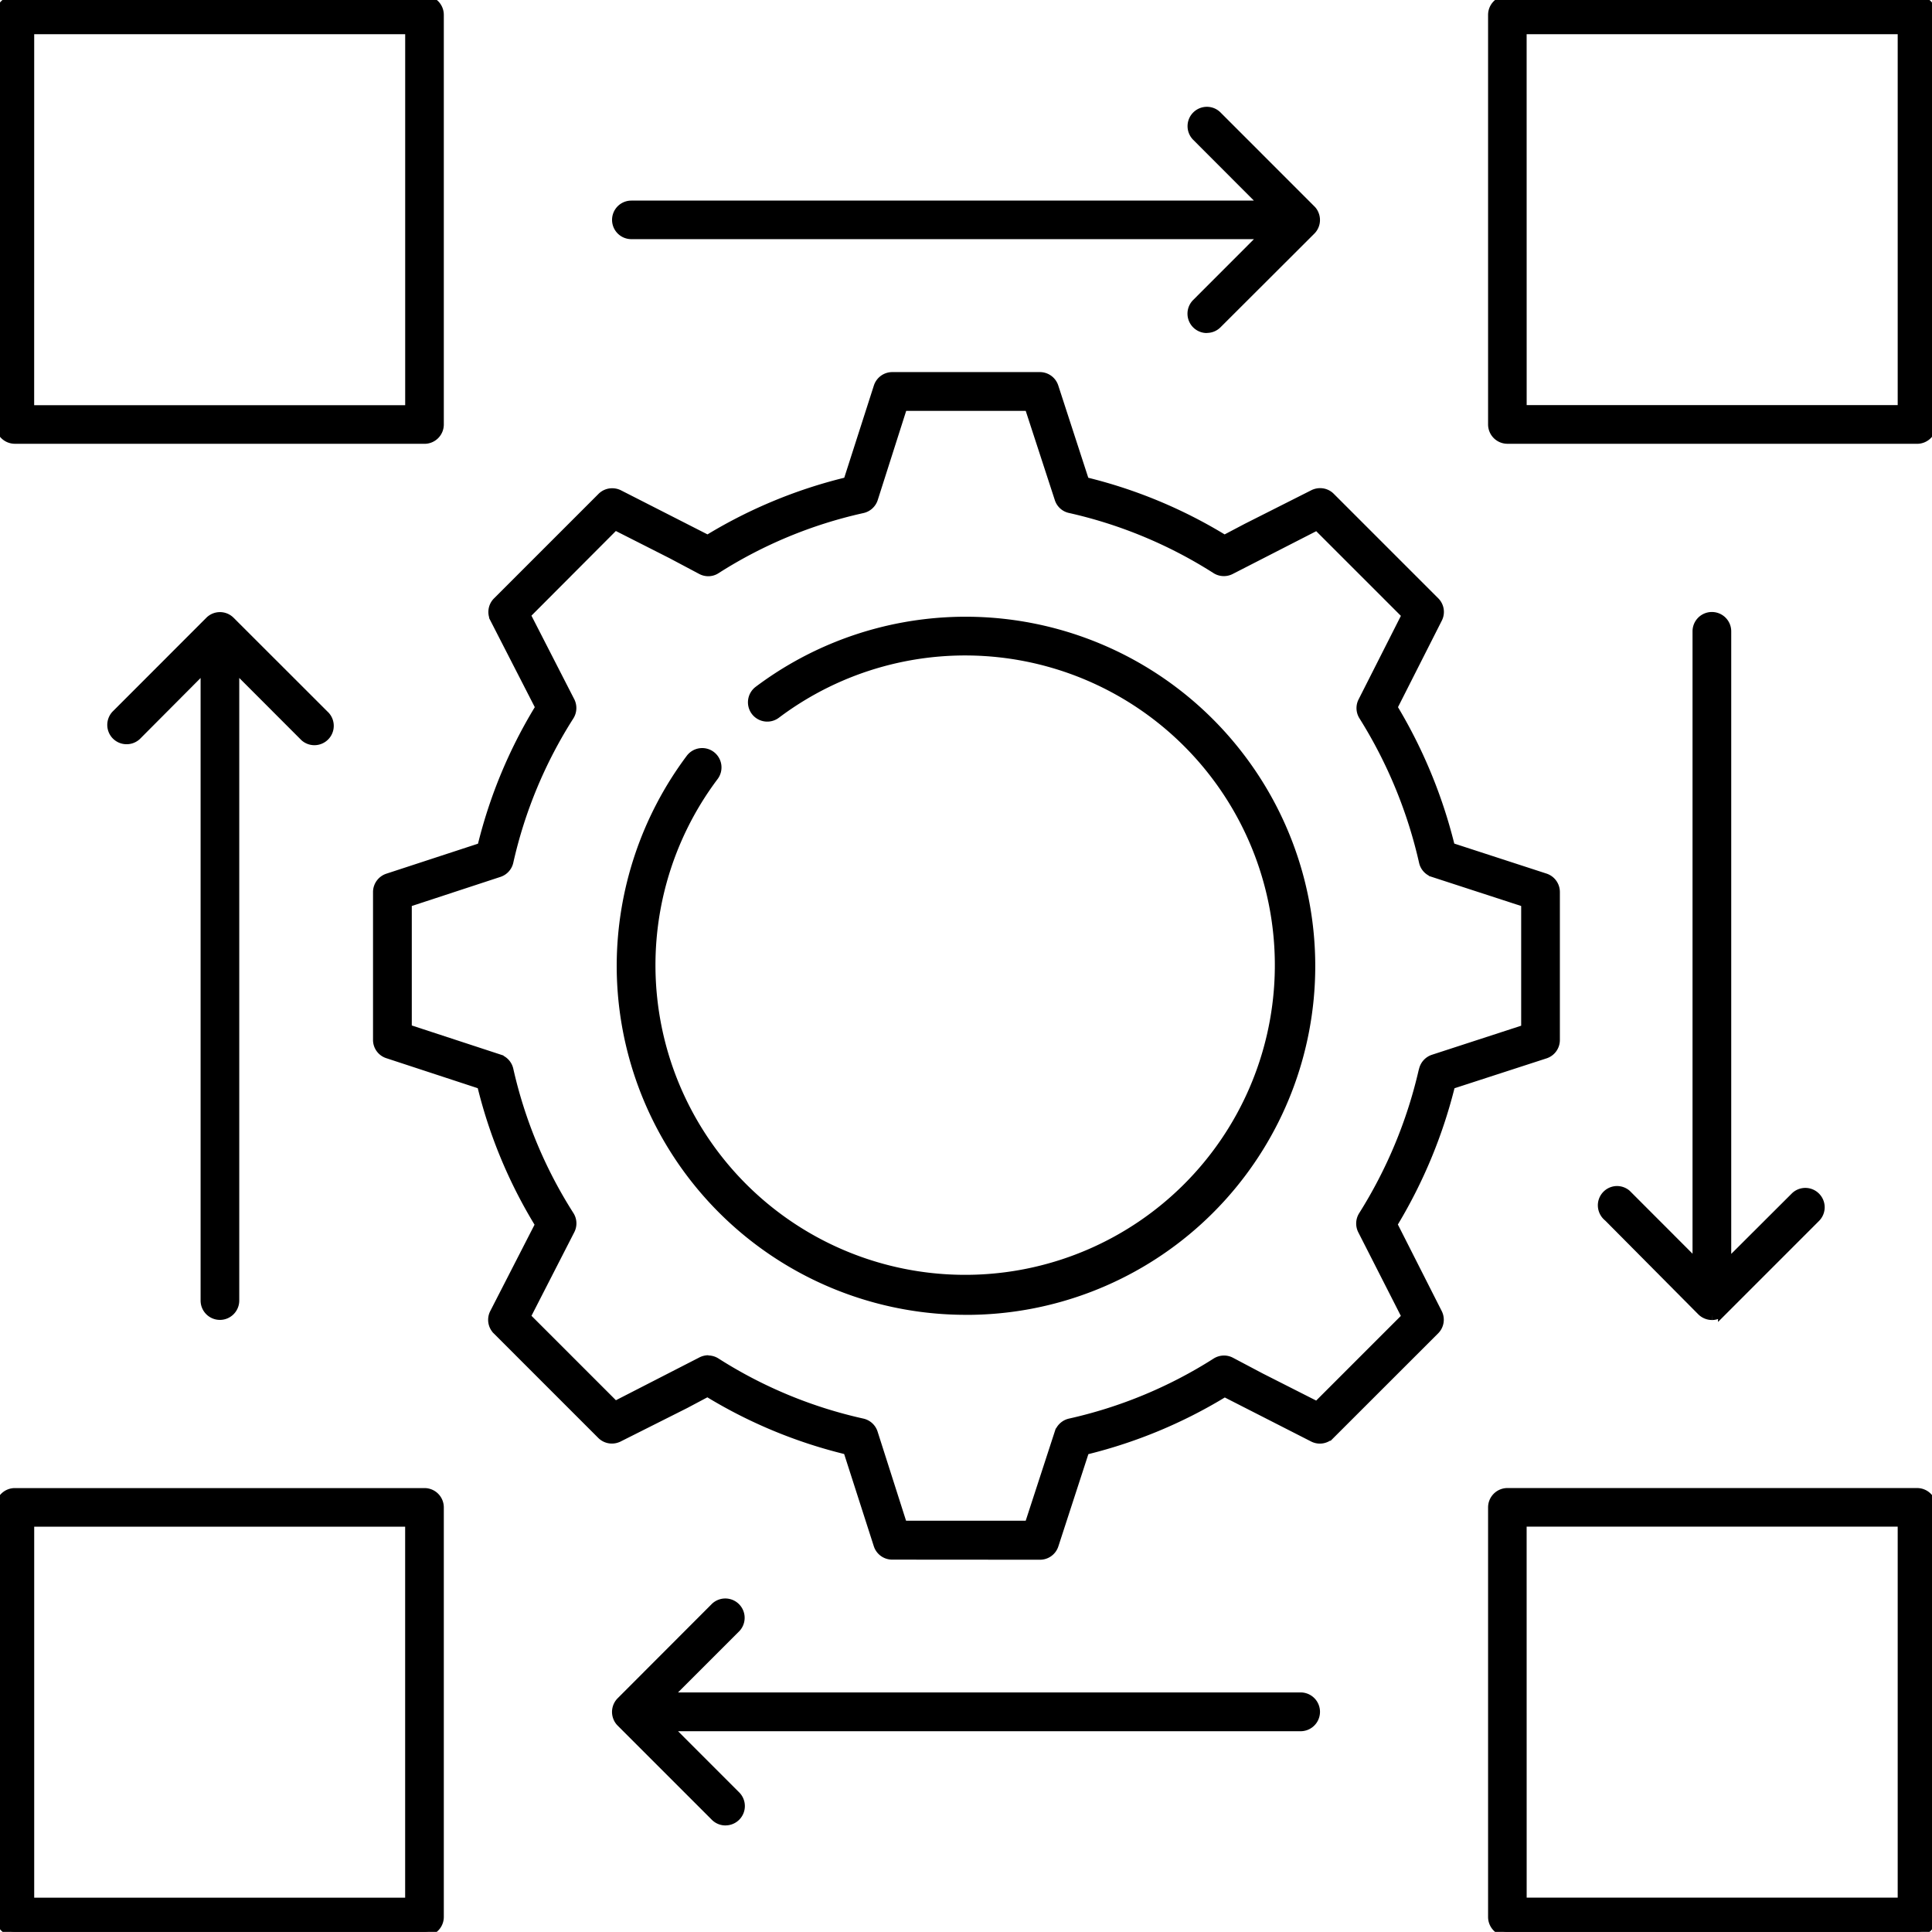<svg xmlns="http://www.w3.org/2000/svg" xmlns:xlink="http://www.w3.org/1999/xlink" width="54.119" height="54.116" viewBox="0 0 54.119 54.116"><defs><clipPath id="clip-path"><rect id="Rectangle_5258" data-name="Rectangle 5258" width="54.119" height="54.116" fill="none" stroke="#000" stroke-width="0.25"></rect></clipPath></defs><g id="Flexibility_" data-name="Flexibility " transform="translate(0 0)"><g id="Group_13120" data-name="Group 13120" transform="translate(0 0)" clip-path="url(#clip-path)"><path id="Path_8729" data-name="Path 8729" d="M.418,12.306A.417.417,0,0,1,0,11.89V.413A.415.415,0,0,1,.415,0H11.891a.416.416,0,0,1,.416.414V11.89a.416.416,0,0,1-.416.417Zm.414-.83H11.475V.833H.833Z" transform="translate(0 0)" stroke="#000" stroke-width="0.25"></path><path id="Path_8730" data-name="Path 8730" d="M6.883,40.836a.417.417,0,0,1-.416-.417V22.677L4.553,24.6a.419.419,0,0,1-.586-.019.418.418,0,0,1,0-.574L6.59,21.382a.415.415,0,0,1,.589,0l2.627,2.625a.417.417,0,1,1-.552.626L7.3,22.677V40.419a.417.417,0,0,1-.417.417Z" transform="translate(-0.723 -3.988)" stroke="#000" stroke-width="0.25"></path><path id="Path_8731" data-name="Path 8731" d="M37.792,9.924A.417.417,0,0,1,37.5,9.21l1.914-1.916H21.672a.415.415,0,1,1,0-.83h17.74L37.5,4.549a.417.417,0,0,1,.294-.712.412.412,0,0,1,.295.123l2.626,2.627a.379.379,0,0,1,.09.135.416.416,0,0,1-.089.454L38.087,9.8a.414.414,0,0,1-.295.121" transform="translate(-3.987 -0.72)" stroke="#000" stroke-width="0.25"></path><path id="Path_8732" data-name="Path 8732" d="M21.055,7.578v0" transform="translate(-3.95 -1.422)" stroke="#000" stroke-width="0.25"></path><path id="Path_8733" data-name="Path 8733" d="M51.881,12.306a.417.417,0,0,1-.418-.417V.416A.417.417,0,0,1,51.881,0H63.354a.416.416,0,0,1,.419.414V11.89a.418.418,0,0,1-.417.417Zm.413-.834H62.937V.833H52.293Z" transform="translate(-9.654 0)" stroke="#000" stroke-width="0.25"></path><path id="Path_8734" data-name="Path 8734" d="M51.881,63.769a.417.417,0,0,1-.418-.417V51.878a.417.417,0,0,1,.418-.416H63.355a.418.418,0,0,1,.418.417V63.353a.418.418,0,0,1-.417.417Zm.413-.833H62.937V52.293H52.293Z" transform="translate(-9.654 -9.654)" stroke="#000" stroke-width="0.25"></path><path id="Path_8735" data-name="Path 8735" d="M27.436,46a.415.415,0,0,1-.4-.288l-.852-2.65-.088-.022a13.587,13.587,0,0,1-3.758-1.557l-.079-.048-.625.332-1.866.938a.424.424,0,0,1-.187.044.414.414,0,0,1-.295-.122l-2.925-2.925a.414.414,0,0,1-.076-.484l1.271-2.479-.046-.078a13.6,13.6,0,0,1-1.561-3.753l-.023-.086L13.3,31.96a.412.412,0,0,1-.286-.395V27.43a.418.418,0,0,1,.286-.4l2.633-.862.023-.087a13.6,13.6,0,0,1,1.561-3.753l.046-.078-1.271-2.479a.413.413,0,0,1,.076-.485l2.926-2.926a.413.413,0,0,1,.295-.121.423.423,0,0,1,.187.043l2.487,1.267.077-.046a13.64,13.64,0,0,1,3.758-1.557l.089-.022.851-2.651a.417.417,0,0,1,.4-.288h4.127a.417.417,0,0,1,.4.288l.862,2.65.087.023a13.608,13.608,0,0,1,3.748,1.557l.079.047.625-.329,1.865-.941a.421.421,0,0,1,.188-.044.411.411,0,0,1,.294.122l2.926,2.926a.413.413,0,0,1,.077.482l-1.258,2.484.045.077a13.99,13.99,0,0,1,1.548,3.752l.022.086,2.65.862a.417.417,0,0,1,.287.4v4.137a.415.415,0,0,1-.284.4l-2.646.859-.023.087A13.96,13.96,0,0,1,41.5,36.656l-.046.076,1.259,2.485a.414.414,0,0,1-.077.482l-2.926,2.924a.413.413,0,0,1-.48.085L36.744,41.44l-.078.047a13.663,13.663,0,0,1-3.748,1.557l-.088.022-.862,2.649a.415.415,0,0,1-.4.288Zm-5.16-5.469a.418.418,0,0,1,.224.066,12.758,12.758,0,0,0,4.1,1.7.417.417,0,0,1,.305.283l.824,2.58h3.534l.842-2.585a.42.42,0,0,1,.3-.277A12.813,12.813,0,0,0,36.5,40.6a.421.421,0,0,1,.226-.067.413.413,0,0,1,.192.047l.836.442,1.579.8,2.5-2.5L40.6,36.9a.418.418,0,0,1,.017-.41A13.131,13.131,0,0,0,42.3,32.448l.013-.046a.42.42,0,0,1,.277-.3l2.586-.842V27.725l-2.586-.842a.411.411,0,0,1-.276-.3,13.161,13.161,0,0,0-1.687-4.09.413.413,0,0,1-.019-.408l1.226-2.421-2.5-2.5L36.921,18.4a.418.418,0,0,1-.2.05.412.412,0,0,1-.225-.067,12.844,12.844,0,0,0-4.09-1.7.409.409,0,0,1-.3-.277l-.843-2.585H27.733L26.91,16.4a.419.419,0,0,1-.307.286,12.725,12.725,0,0,0-4.1,1.7.4.4,0,0,1-.225.067.411.411,0,0,1-.195-.05l-.837-.444-1.579-.8-2.493,2.5,1.241,2.422a.421.421,0,0,1-.02.414,12.818,12.818,0,0,0-1.7,4.087.416.416,0,0,1-.276.3l-2.569.843v3.528l2.569.842a.418.418,0,0,1,.276.3,12.83,12.83,0,0,0,1.7,4.086.415.415,0,0,1,.021.415l-1.241,2.423,2.494,2.494,2.414-1.238a.43.43,0,0,1,.2-.05" transform="translate(-2.44 -2.437)" stroke="#000" stroke-width="0.25"></path><path id="Path_8736" data-name="Path 8736" d="M.418,63.767A.417.417,0,0,1,0,63.353V51.88a.416.416,0,0,1,.416-.417H11.89a.416.416,0,0,1,.417.417V63.351a.416.416,0,0,1-.417.416Zm.415-.83H11.474l0-10.643H.833Z" transform="translate(0 -9.654)" stroke="#000" stroke-width="0.25"></path><path id="Path_8737" data-name="Path 8737" d="M58.318,40.838a.4.4,0,0,1-.157-.032.413.413,0,0,1-.136-.09l-2.614-2.633a.425.425,0,0,1-.161-.292.415.415,0,0,1,.414-.456.419.419,0,0,1,.266.1L57.9,39.408V21.672a.417.417,0,0,1,.834,0V39.412L60.651,37.5a.415.415,0,0,1,.586.018.416.416,0,0,1,0,.574l-2.623,2.624a.394.394,0,0,1-.133.089.427.427,0,0,1-.162.034" transform="translate(-10.364 -3.987)" stroke="#000" stroke-width="0.25"></path><path id="Path_8738" data-name="Path 8738" d="M31.063,40.724a9.657,9.657,0,0,1-9.645-9.669,9.72,9.72,0,0,1,1.937-5.79.415.415,0,0,1,.582-.084.418.418,0,0,1,.084.583,8.8,8.8,0,1,0,1.739-1.74.417.417,0,0,1-.583-.084.418.418,0,0,1,.084-.583A9.667,9.667,0,0,1,38.8,25.284a9.645,9.645,0,0,1-7.721,15.441Z" transform="translate(-4.018 -4.018)" stroke="#000" stroke-width="0.25"></path><path id="Path_8739" data-name="Path 8739" d="M24.31,61.376a.415.415,0,0,1-.288-.115l-2.644-2.644a.4.4,0,0,1-.09-.135.418.418,0,0,1,.09-.456L24,55.4a.417.417,0,1,1,.608.571L22.678,57.9H40.419a.418.418,0,0,1,0,.837H22.679l1.915,1.916a.42.42,0,0,1,.133.295.417.417,0,0,1-.417.427" transform="translate(-3.987 -10.367)" stroke="#000" stroke-width="0.25"></path></g></g></svg>